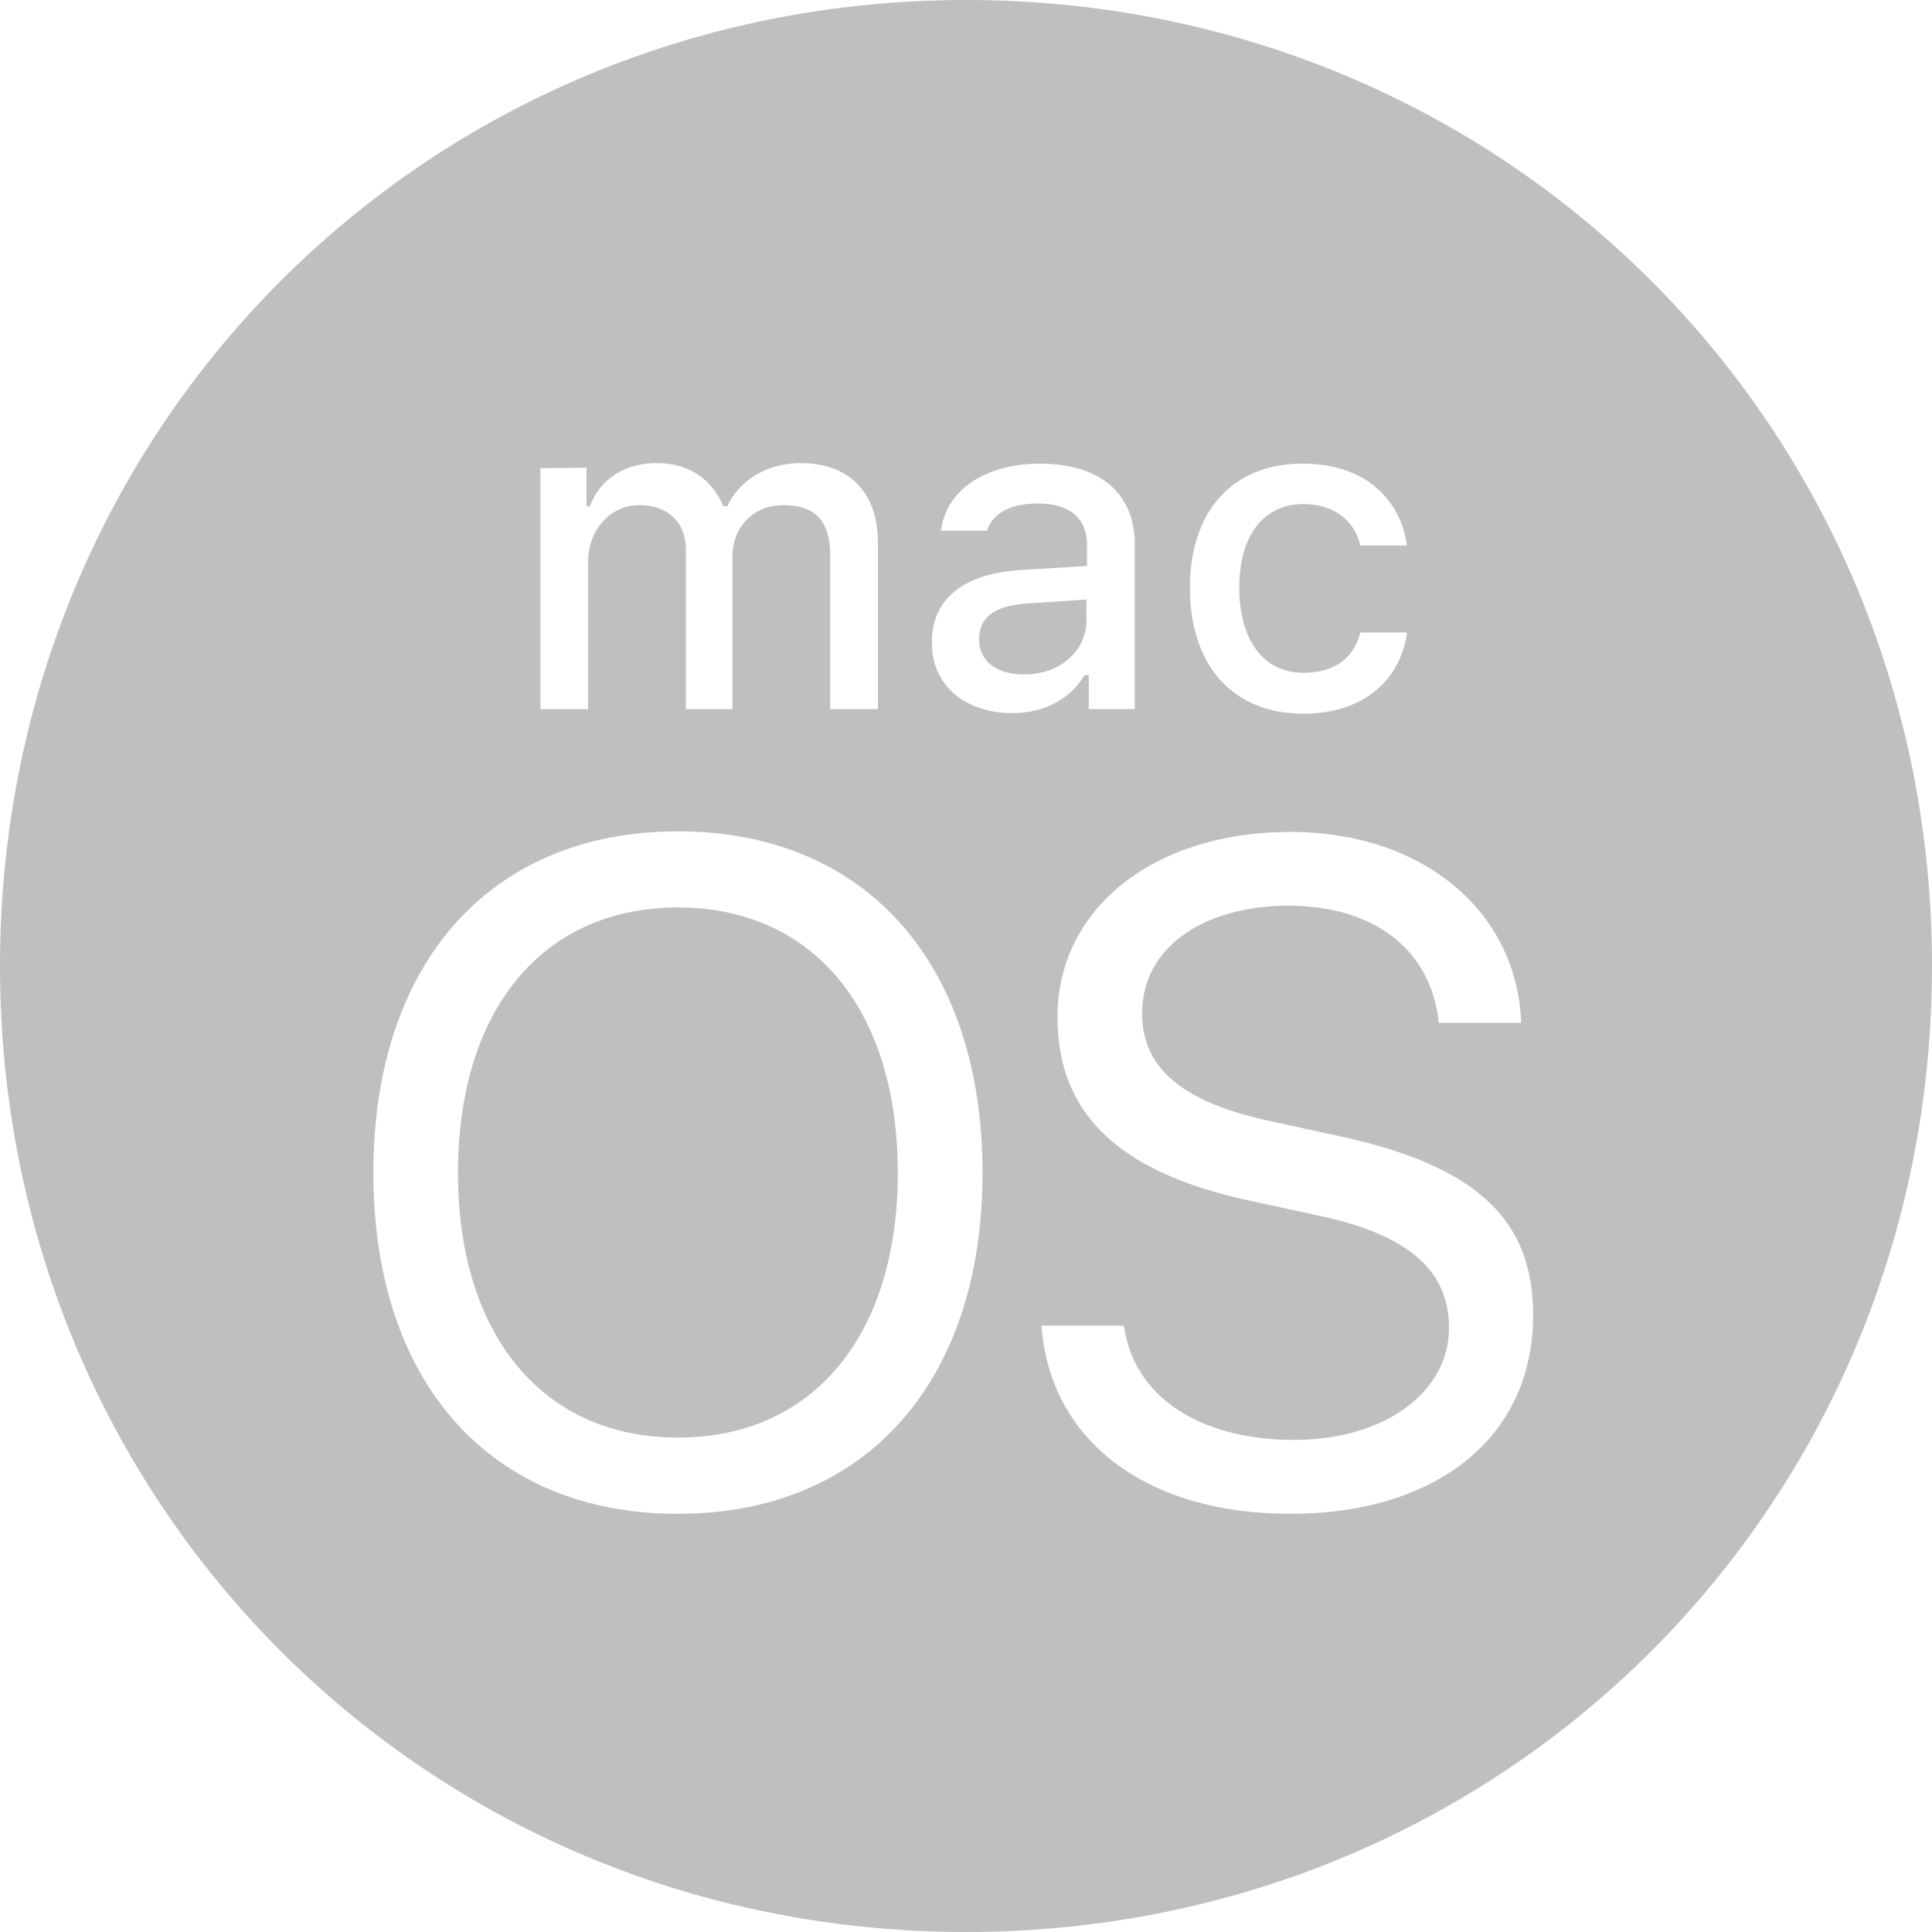 <svg width="20" height="20" viewBox="0 0 20 20" fill="none" xmlns="http://www.w3.org/2000/svg">
<path d="M9.294 12.141C9.294 13.823 8.418 14.882 7.018 14.882C5.618 14.882 4.741 13.818 4.741 12.141C4.741 10.453 5.618 9.394 7.018 9.394C8.418 9.394 9.294 10.453 9.294 12.141ZM11.247 6.206L10.635 6.247C10.288 6.271 10.135 6.394 10.135 6.618C10.135 6.853 10.329 6.982 10.6 6.982C10.971 6.982 11.247 6.741 11.247 6.418V6.206ZM20 10C20 15.582 15.582 20 10 20C4.418 20 0 15.582 0 10C0 4.418 4.418 0 10 0C15.582 0 20 4.418 20 10ZM12.318 6.082C12.318 6.894 12.765 7.388 13.494 7.388C14.112 7.388 14.5 7.041 14.565 6.547H14.082C14.018 6.818 13.806 6.965 13.494 6.965C13.082 6.965 12.829 6.629 12.829 6.082C12.829 5.541 13.082 5.218 13.494 5.218C13.823 5.218 14.029 5.406 14.082 5.647H14.565C14.5 5.165 14.123 4.8 13.494 4.8C12.765 4.794 12.318 5.288 12.318 6.082ZM5.594 4.847V7.341H6.088V5.812C6.088 5.488 6.318 5.229 6.618 5.229C6.912 5.229 7.1 5.406 7.1 5.688V7.341H7.582V5.765C7.582 5.465 7.788 5.229 8.112 5.229C8.435 5.229 8.594 5.394 8.594 5.741V7.341H9.088V5.618C9.088 5.1 8.794 4.794 8.288 4.794C7.941 4.794 7.653 4.971 7.529 5.241H7.488C7.376 4.971 7.141 4.794 6.8 4.794C6.465 4.794 6.212 4.959 6.106 5.241H6.071V4.841L5.594 4.847ZM10.171 12.141C10.171 9.971 8.959 8.606 7.018 8.606C5.076 8.606 3.865 9.971 3.865 12.141C3.865 14.312 5.076 15.671 7.018 15.671C8.959 15.671 10.171 14.306 10.171 12.141ZM10.476 7.382C10.806 7.382 11.076 7.241 11.229 6.988H11.271V7.341H11.747V5.635C11.747 5.112 11.394 4.8 10.765 4.8C10.194 4.8 9.794 5.076 9.741 5.494H10.218C10.271 5.312 10.465 5.212 10.741 5.212C11.076 5.212 11.253 5.365 11.253 5.641V5.859L10.576 5.9C9.982 5.935 9.647 6.194 9.647 6.647C9.641 7.094 9.994 7.382 10.476 7.382ZM15.871 13.612C15.871 12.641 15.306 12.076 13.882 11.765L13.123 11.6C12.188 11.394 11.823 11.024 11.823 10.488C11.823 9.794 12.482 9.376 13.335 9.376C14.229 9.376 14.818 9.835 14.894 10.588H15.747C15.706 9.429 14.723 8.612 13.359 8.612C11.941 8.612 10.947 9.406 10.947 10.529C10.947 11.5 11.541 12.123 12.912 12.424L13.671 12.588C14.618 12.794 15 13.177 15 13.747C15 14.418 14.323 14.906 13.4 14.906C12.418 14.906 11.735 14.459 11.635 13.723H10.782C10.865 14.906 11.859 15.671 13.353 15.671C14.877 15.671 15.871 14.877 15.871 13.612Z" fill="#BFBFBF"/>
</svg>
